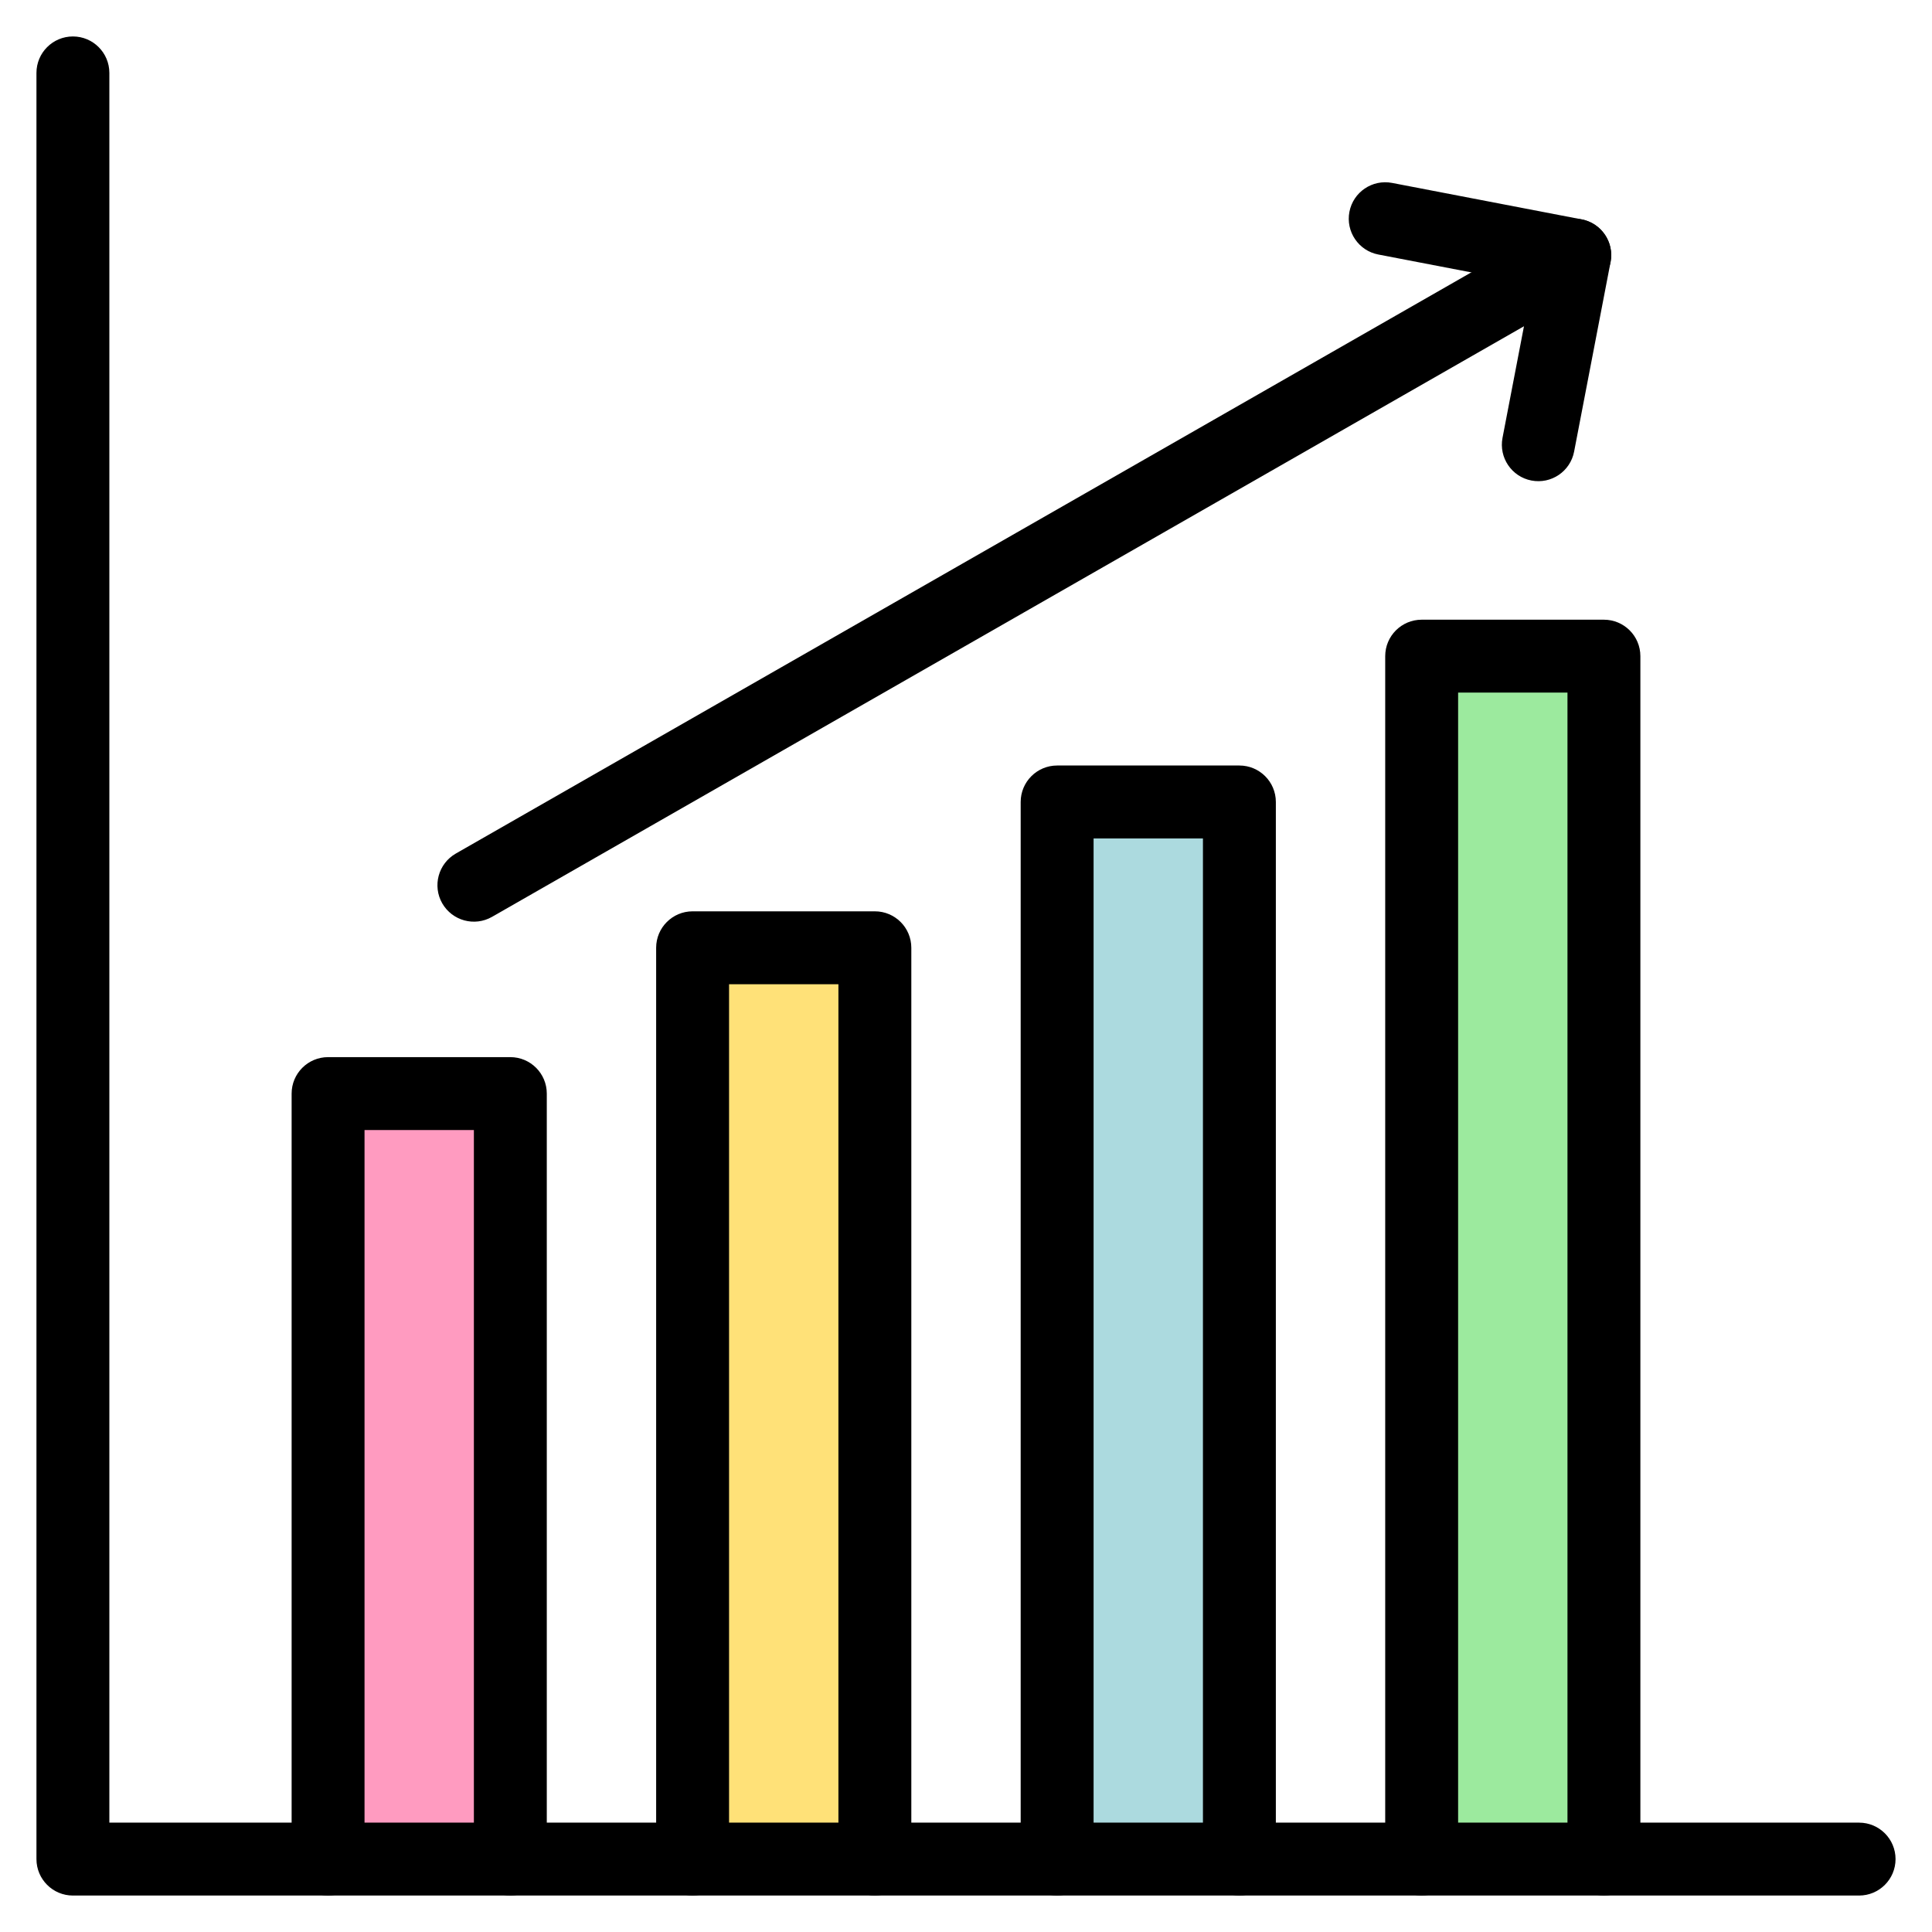 <svg xmlns="http://www.w3.org/2000/svg" width="530" height="530" viewBox="0 0 530 530" fill="none"><path d="M440 180H390V510H440V180Z" fill="#9CEA9E"></path><path d="M340 220H290V510H340V220Z" fill="#ACDADF"></path><path d="M240 260H190V510H240V260Z" fill="#FFE178"></path><path d="M140 300H90V510H140V300Z" fill="#FF9BC0"></path><path d="M510 520H440C434.48 520 430 515.52 430 510C430 504.48 434.48 500 440 500H510C515.52 500 520 504.48 520 510C520 515.52 515.52 520 510 520Z" fill="black"></path><path d="M390 520H340C334.48 520 330 515.52 330 510C330 504.48 334.48 500 340 500H390C395.52 500 400 504.48 400 510C400 515.52 395.52 520 390 520Z" fill="black"></path><path d="M290 520H240C234.48 520 230 515.52 230 510C230 504.48 234.48 500 240 500H290C295.52 500 300 504.48 300 510C300 515.52 295.52 520 290 520Z" fill="black"></path><path d="M190 520H140C134.48 520 130 515.52 130 510C130 504.48 134.48 500 140 500H190C195.52 500 200 504.48 200 510C200 515.52 195.52 520 190 520Z" fill="black"></path><path d="M90 520H20C14.48 520 10 515.52 10 510V20C10 14.48 14.48 10 20 10C25.52 10 30 14.48 30 20V500H90C95.52 500 100 504.48 100 510C100 515.52 95.52 520 90 520Z" fill="black"></path><path d="M140 520H90C84.48 520 80 515.52 80 510V300C80 294.48 84.48 290 90 290H140C145.52 290 150 294.48 150 300V510C150 515.52 145.52 520 140 520ZM100 500H130V310H100V500Z" fill="black"></path><path d="M240 520H190C184.48 520 180 515.52 180 510V260C180 254.48 184.48 250 190 250H240C245.52 250 250 254.48 250 260V510C250 515.52 245.52 520 240 520ZM200 500H230V270H200V500Z" fill="black"></path><path d="M340 520H290C284.48 520 280 515.52 280 510V220C280 214.48 284.48 210 290 210H340C345.52 210 350 214.48 350 220V510C350 515.52 345.52 520 340 520ZM300 500H330V230H300V500Z" fill="black"></path><path d="M440 520H390C384.48 520 380 515.52 380 510V180C380 174.48 384.48 170 390 170H440C445.52 170 450 174.48 450 180V510C450 515.52 445.52 520 440 520ZM400 500H430V190H400V500Z" fill="black"></path><path d="M420.111 131.82C414.691 130.78 411.141 125.53 412.181 120.11L420.291 77.93L378.111 69.82C372.691 68.78 369.141 63.53 370.181 58.11C371.221 52.69 376.461 49.14 381.891 50.18L433.891 60.18C439.311 61.22 442.861 66.47 441.821 71.89L431.821 123.89C430.791 129.27 425.591 132.87 420.111 131.82Z" fill="black"></path><path d="M121.321 247.81C118.581 243.02 120.241 236.91 125.031 234.16L427.031 61.32C431.821 58.58 437.931 60.24 440.681 65.03C443.421 69.82 441.761 75.93 436.971 78.68L134.971 251.52C130.181 254.26 124.071 252.6 121.321 247.81Z" fill="black"></path></svg>